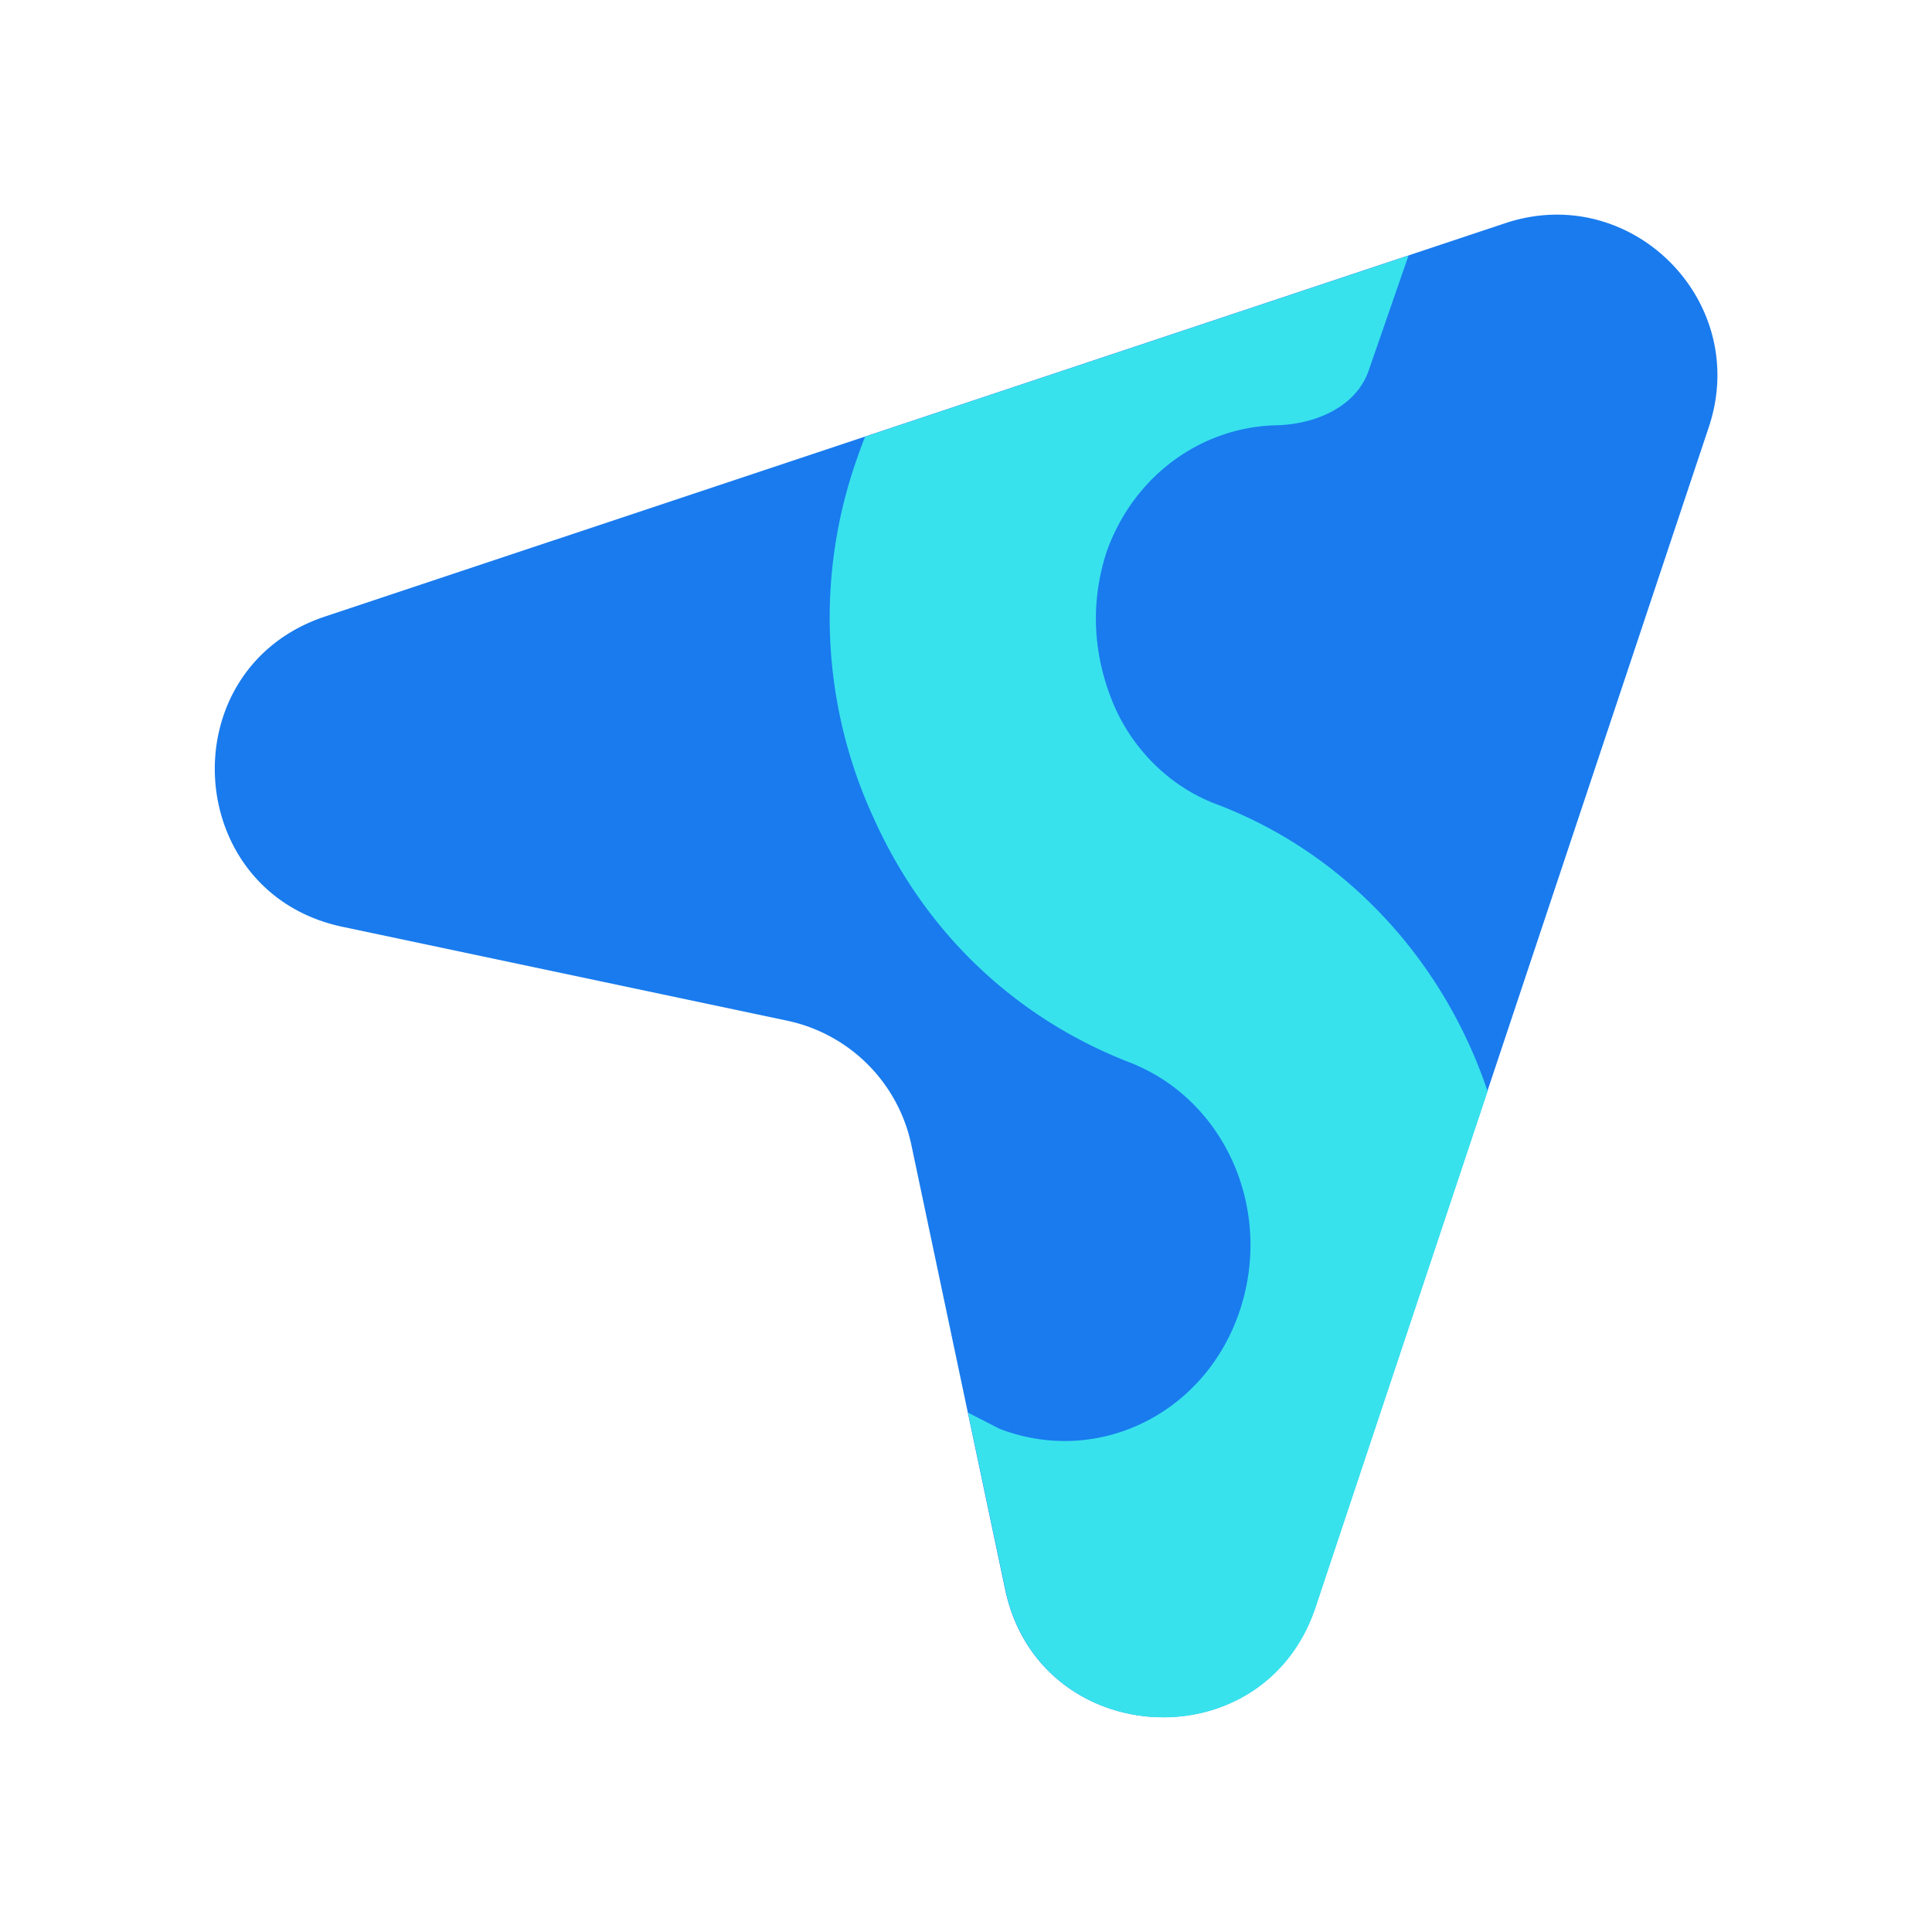 <?xml version="1.0" encoding="UTF-8"?> <svg xmlns="http://www.w3.org/2000/svg" width="50" height="50" fill="none"><path fill="#197BEE" d="M38.956 5.776c3.256-1.086 6.355 2.012 5.27 5.27L34.041 41.592c-1.343 4.031-7.15 3.7-8.028-.457L23.586 29.63a4.166 4.166 0 0 0-3.216-3.215L8.865 23.986c-4.157-.877-4.488-6.685-.457-8.029L38.956 5.776Z"></path><path fill="#38E2ED" d="M28.797 18.174c.502 1.23 1.506 2.197 2.678 2.636 3.409 1.293 5.907 4.105 7.024 7.433l-4.45 13.353c-.631 1.892-2.244 2.823-3.87 2.849l-.261-.004c-1.75-.076-3.455-1.2-3.898-3.302l-.967-4.58.815.418c2.51.966 5.272-.351 6.193-2.987.92-2.636-.335-5.536-2.845-6.502-2.93-1.142-5.272-3.34-6.61-6.326a12.369 12.369 0 0 1-.42-9.314c.064-.184.131-.366.202-.545l14.064-4.688-1.032 2.978c-.327.944-1.389 1.39-2.388 1.413-1.92.043-3.699 1.288-4.402 3.302-.419 1.318-.335 2.636.167 3.866Z"></path></svg> 